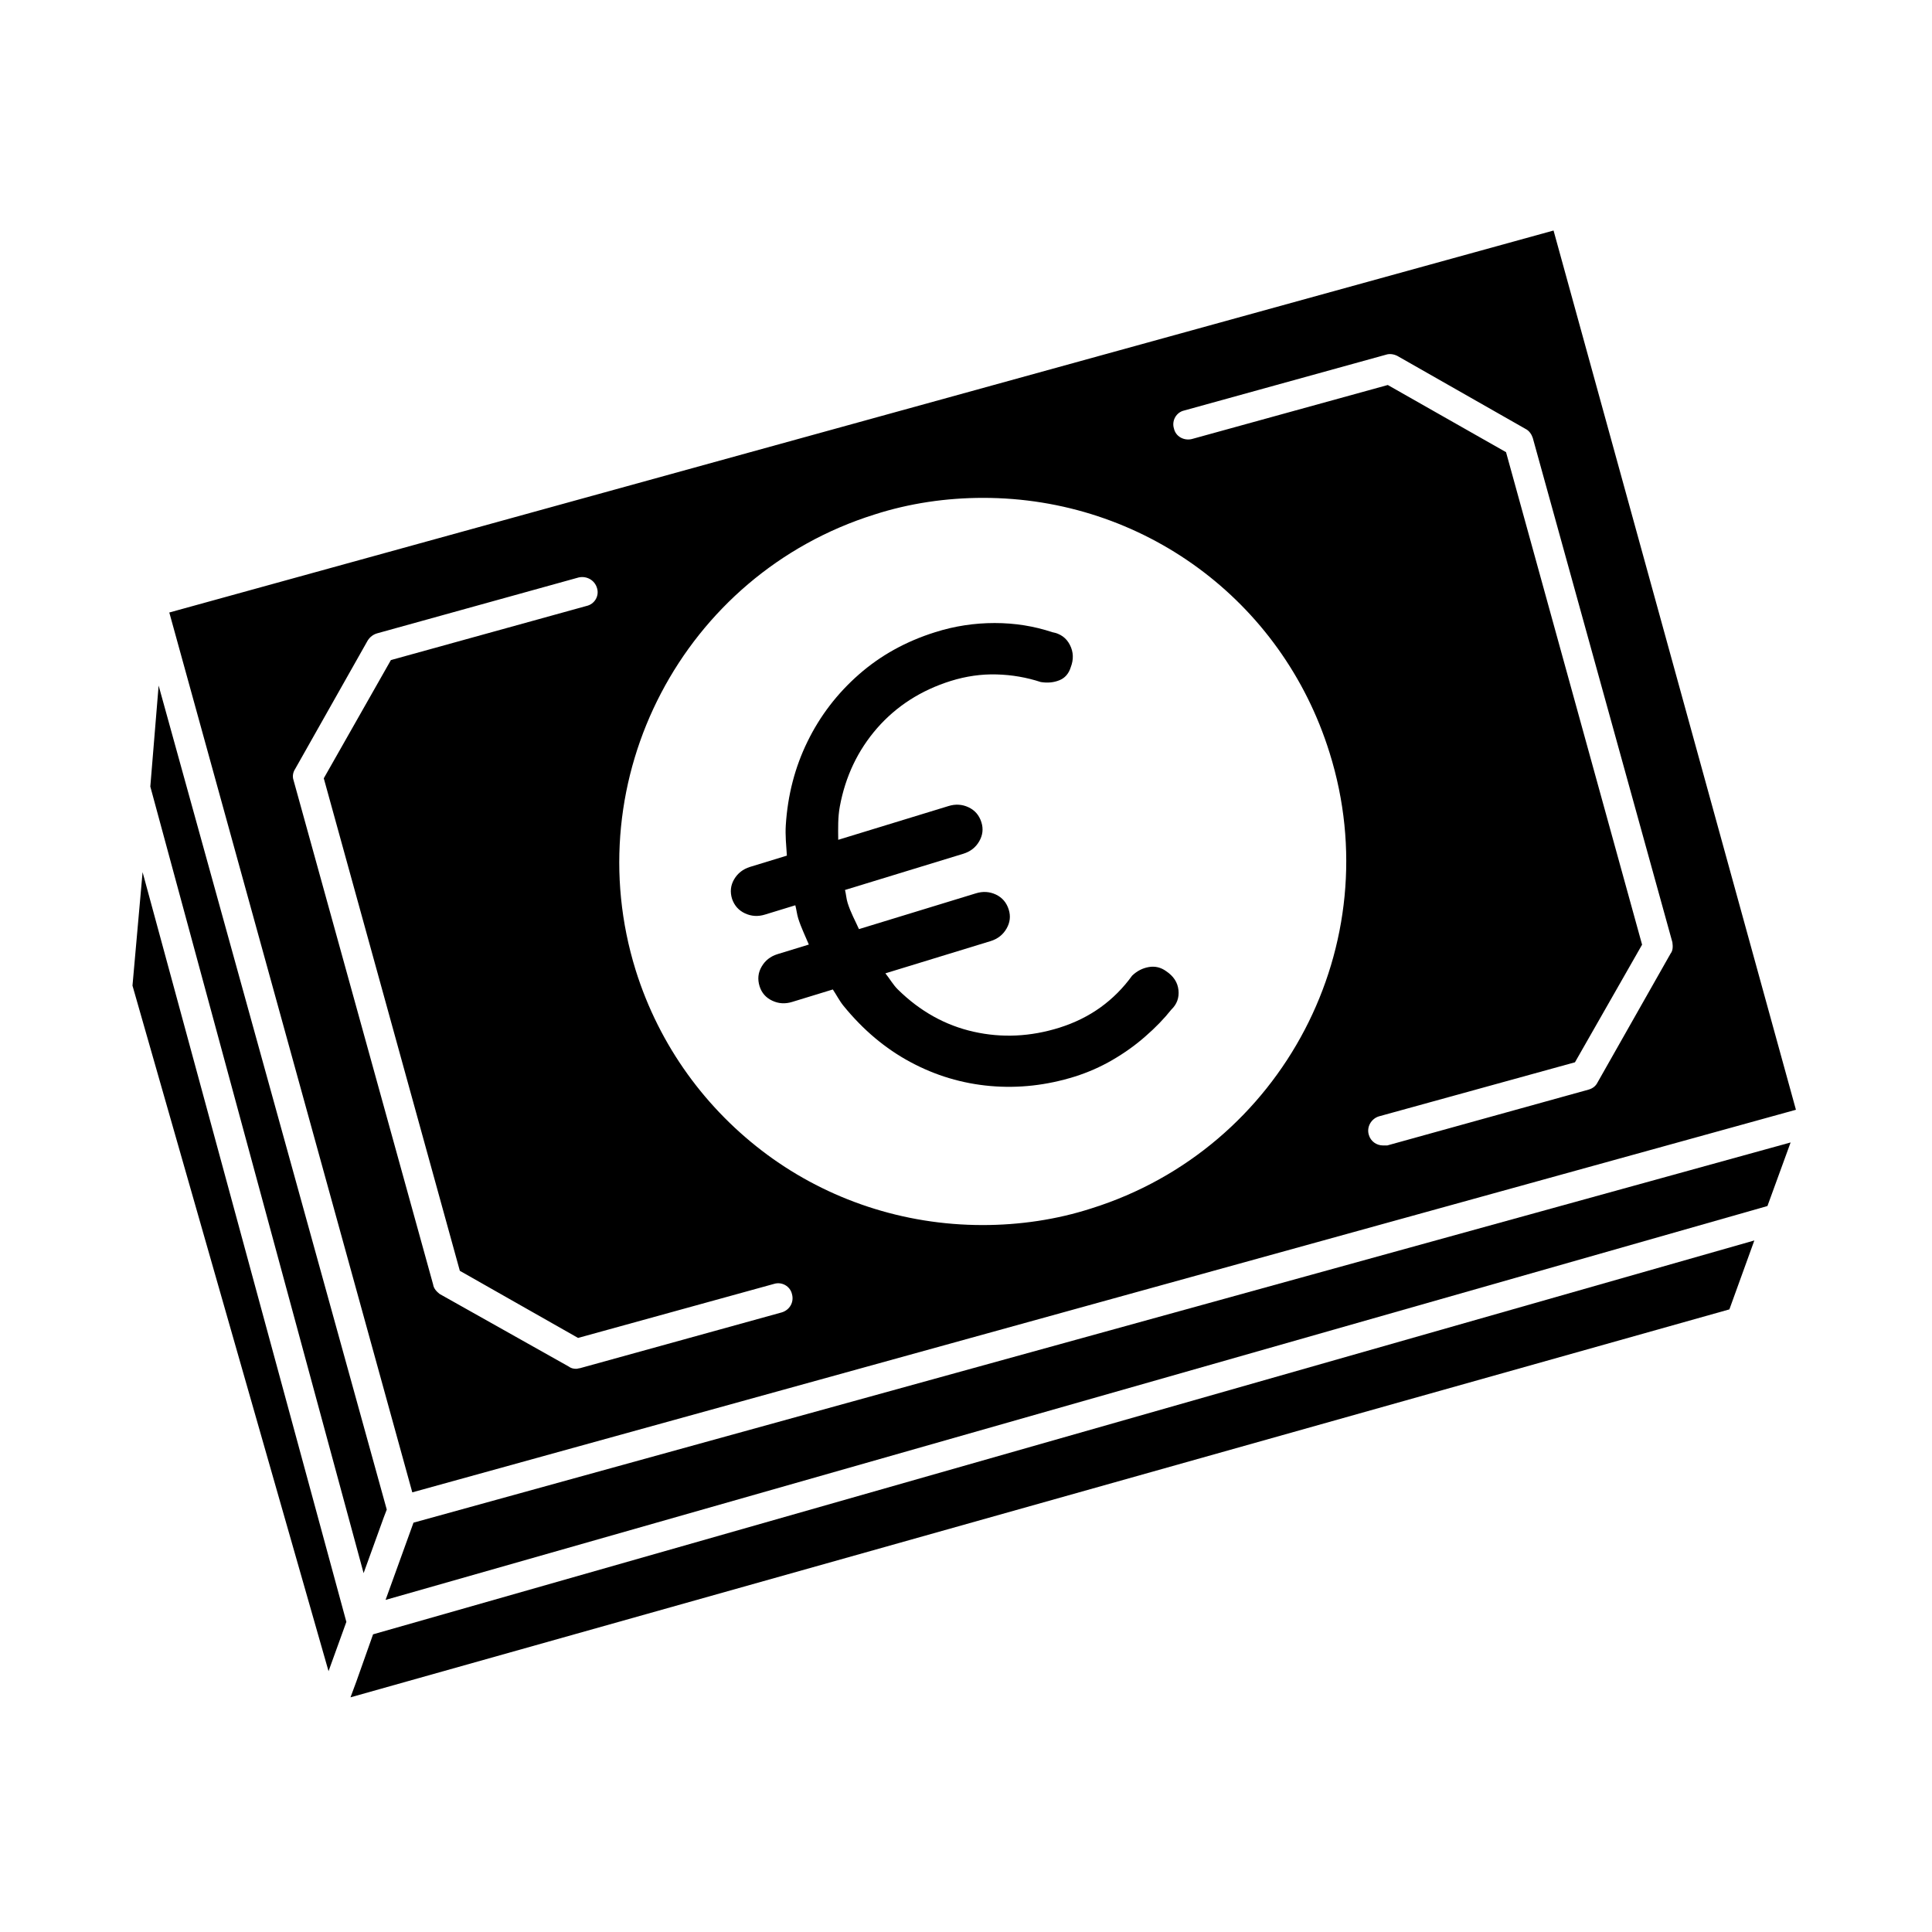 <?xml version="1.0" encoding="UTF-8"?>
<!-- Uploaded to: SVG Repo, www.svgrepo.com, Generator: SVG Repo Mixer Tools -->
<svg fill="#000000" width="800px" height="800px" version="1.1" viewBox="144 144 512 512" xmlns="http://www.w3.org/2000/svg">
 <g>
  <path d="m245.71 546.1 0.785-2.047-60.457-218.37-2.203 26.766 56.523 208.45z"/>
  <path d="m179.11 405.2 51.957 181.68 4.723-13.066-54.004-198.69z"/>
  <path d="m238.46 589.56-1.574 4.25 365.42-102.81 6.613-18.266-366.05 104.38z"/>
  <path d="m246.18 567.99 366.21-104.38 6.141-16.848-364.95 100.76z"/>
  <path d="m619.94 438.1-64.234-233.01-366.84 101.23 64.395 233.17zm-215.38-162.16c42.195 0 79.191 27.078 91.789 67.543 15.902 50.695-12.438 104.86-63.133 120.76-9.289 2.992-19.051 4.41-28.812 4.41-21.098 0-40.934-6.769-56.992-18.578-16.215-11.965-28.652-28.812-34.953-48.965-15.742-50.695 12.594-104.86 63.293-120.76 9.289-2.992 19.051-4.41 28.809-4.41zm53.215-23.141 53.531-14.801c0.945-0.316 2.047-0.156 2.992 0.316l34.008 19.363c0.945 0.473 1.574 1.418 1.891 2.363l37 133.67c0.156 1.102 0.156 2.203-0.473 2.992l-19.363 34.164c-0.473 0.945-1.258 1.574-2.363 1.891l-53.371 14.801h-1.102c-1.73 0-3.305-1.102-3.777-2.832-0.629-2.047 0.629-4.25 2.676-4.879l51.957-14.328 17.789-31.172-36.055-130.52-31.336-17.797-51.957 14.328c-2.047 0.473-4.25-0.629-4.723-2.832-0.629-2.051 0.633-4.254 2.676-4.727zm-235.53 94.934 19.207-34.008c0.629-0.945 1.418-1.574 2.519-1.891l53.371-14.801c2.047-0.469 4.25 0.637 4.879 2.84 0.629 2.047-0.629 4.25-2.832 4.723l-51.797 14.328-17.789 31.332 36.055 130.52 31.332 17.789 51.957-14.328c2.047-0.629 4.25 0.629 4.723 2.676 0.629 2.203-0.629 4.25-2.676 4.879l-53.531 14.801c-0.316 0-0.629 0.156-0.945 0.156-0.789 0-1.418-0.156-2.047-0.629l-34.164-19.207c-0.789-0.629-1.574-1.418-1.73-2.519l-37-133.67c-0.32-0.945-0.164-2.047 0.469-2.992z"/>
  <path d="m341.43 386.05c1.684 0.789 3.465 0.898 5.32 0.316l8.016-2.457c0.316 1.164 0.41 2.297 0.77 3.481 0.789 2.488 1.859 4.629 2.816 6.926l-8.328 2.551c-1.859 0.582-3.258 1.684-4.188 3.305-0.945 1.605-1.117 3.352-0.535 5.211 0.551 1.746 1.668 3.023 3.352 3.809 1.699 0.805 3.465 0.898 5.32 0.316l10.738-3.289c0.961 1.434 1.762 3.039 2.832 4.344 5.18 6.359 11.082 11.336 17.727 14.895 6.644 3.574 13.699 5.684 21.16 6.344 7.477 0.66 14.926-0.172 22.371-2.488 3.496-1.102 6.832-2.566 9.98-4.394s6.078-3.906 8.754-6.266c2.691-2.332 4.977-4.707 6.879-7.102 1.48-1.418 2.109-3.148 1.891-5.18s-1.309-3.699-3.273-5.008c-1.402-1.008-2.93-1.371-4.582-1.086-1.652 0.285-3.133 1.039-4.426 2.281-2.348 3.258-5.133 6.062-8.359 8.391-3.242 2.332-6.879 4.125-10.926 5.398-7.652 2.394-15.223 2.754-22.719 1.07-7.496-1.684-14.184-5.398-20.074-11.195-1.258-1.227-2.172-2.883-3.305-4.281l27.914-8.551c1.859-0.582 3.258-1.684 4.188-3.305 0.93-1.605 1.133-3.289 0.582-5.039-0.582-1.859-1.715-3.18-3.402-3.984-1.684-0.789-3.465-0.898-5.32-0.316l-30.969 9.477c-1.023-2.297-2.203-4.375-3.008-6.957-0.363-1.18-0.395-2.266-0.691-3.418l31.379-9.605c1.859-0.582 3.258-1.668 4.188-3.289 0.93-1.605 1.133-3.289 0.582-5.039-0.582-1.859-1.715-3.18-3.418-3.984-1.684-0.789-3.465-0.898-5.32-0.316l-29.207 8.941c-0.031-2.992-0.109-6 0.426-8.848 1.48-7.965 4.769-14.879 9.887-20.75 5.133-5.856 11.637-10.027 19.508-12.5 4.047-1.258 8.109-1.844 12.156-1.73 4.062 0.109 7.949 0.789 11.699 2.016 1.777 0.285 3.402 0.141 4.894-0.457 1.496-0.582 2.519-1.746 3.055-3.481 0.789-2.047 0.723-4.016-0.219-5.871-0.945-1.875-2.504-3.008-4.676-3.402-4.816-1.605-9.918-2.426-15.258-2.426-5.352 0-10.598 0.789-15.727 2.41-7.762 2.426-14.531 6.172-20.262 11.211-5.746 5.039-10.297 10.973-13.617 17.773-3.336 6.801-5.258 14.199-5.762 22.168-0.172 2.644 0.109 5.367 0.285 8.078l-9.777 2.992c-1.859 0.582-3.258 1.684-4.203 3.289-0.945 1.621-1.117 3.352-0.535 5.211 0.617 1.75 1.734 3.023 3.418 3.812z"/>
 </g>
</svg>